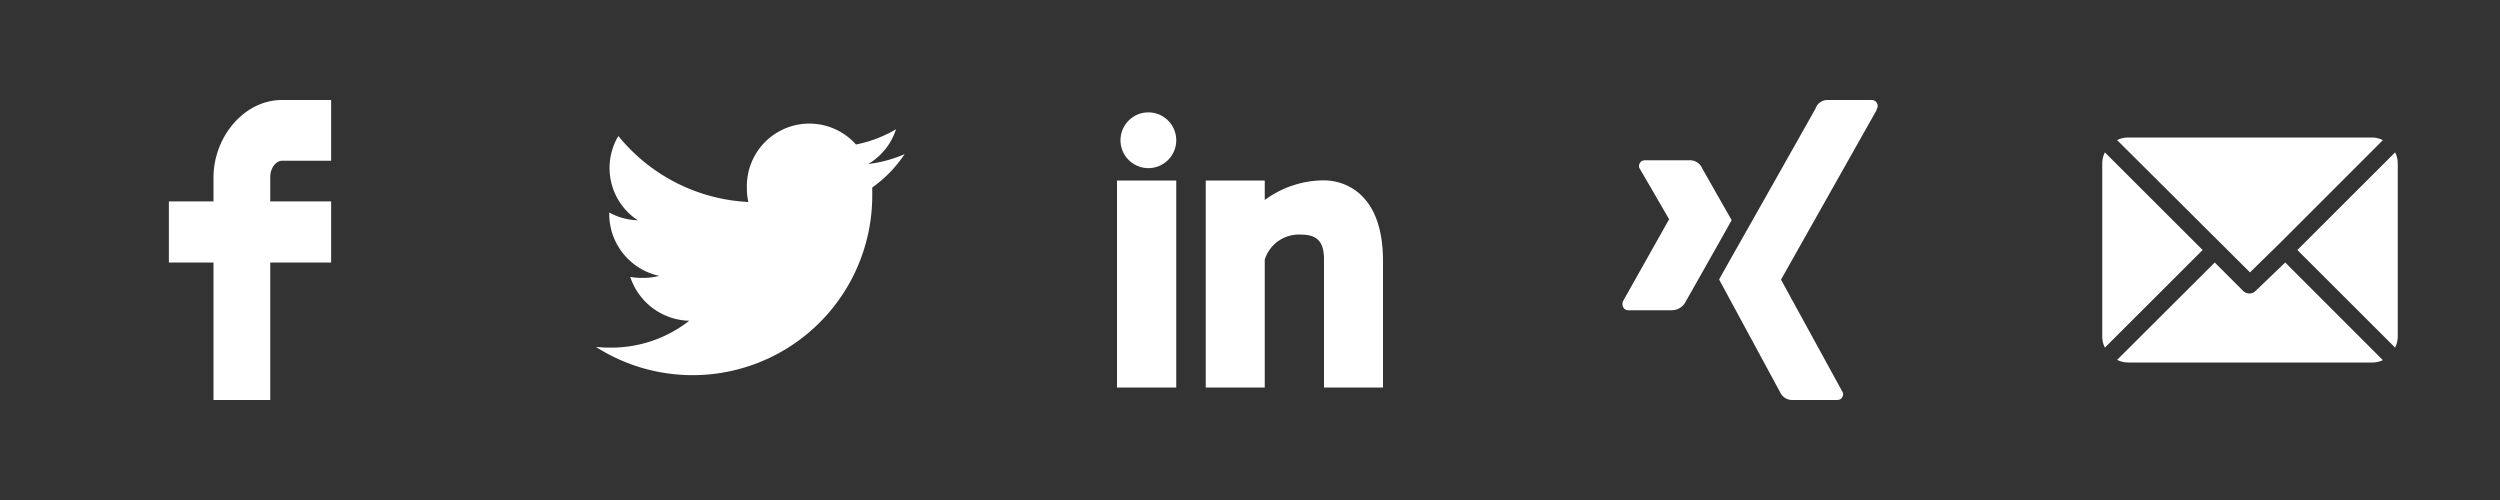 <svg id="Ebene_1" data-name="Ebene 1" xmlns="http://www.w3.org/2000/svg" viewBox="0 0 200 40"><rect x="0" y="0" width="200" height="40" fill="#333333" stroke="none"/><defs><style>.cls-1{fill:#fff;}</style></defs><path class="cls-1" d="M26.49,12.86H22.55c-.43,0-.93.53-.93,1.31v1.94h4.87V21H21.62V32H17.08V21H13.51V16.11h3.57v-1.9c0-3.27,2.46-6.21,5.47-6.21h3.94ZM69.78,15c0,.21,0,.43,0,.65a14.37,14.37,0,0,1-22.11,12.1,9.71,9.71,0,0,0,1.21.06,10.11,10.11,0,0,0,6.26-2.15,5.1,5.1,0,0,1-4.72-3.51,5,5,0,0,0,1,.08,5.13,5.13,0,0,0,1.32-.16,5.07,5.07,0,0,1-4-5V17a4.92,4.92,0,0,0,2.28.62,5,5,0,0,1-1.55-6.74,14.3,14.3,0,0,0,10.4,5.28,4.83,4.83,0,0,1-.12-1.15,5,5,0,0,1,8.73-3.45,10.16,10.16,0,0,0,3.2-1.22,5,5,0,0,1-2.22,2.78,10.28,10.28,0,0,0,2.91-.79A10.17,10.17,0,0,1,69.78,15ZM94.1,31H89.36V14.44H94.1ZM91.88,13.45a2.23,2.23,0,1,1,2.22-2.23A2.23,2.23,0,0,1,91.88,13.45ZM110.64,31h-4.72V20.77c0-1.2-.35-2-1.81-2a2.86,2.86,0,0,0-2.93,2V31H96.46V14.44h4.72V16a8,8,0,0,1,4.74-1.57c1.53,0,4.72.91,4.72,6.45Zm23.13-6.18h-3.48a.44.44,0,0,1-.43-.24.59.59,0,0,1,0-.52l3.67-6.52-2.32-4a.42.42,0,0,1,0-.52c.08-.16.24-.2.48-.2h3.48a1.06,1.06,0,0,1,1,.64l2.36,4.15q-.12.24-3.72,6.6A1.25,1.25,0,0,1,133.77,24.82Zm16.35-16-7.64,13.55,4.88,8.91a.42.42,0,0,1,0,.52c-.08.16-.24.2-.48.2H143.4a1.06,1.06,0,0,1-1-.64l-4.87-9c.16-.32,2.76-4.88,7.71-13.67A1,1,0,0,1,146.2,8h3.48a.48.48,0,0,1,.44.76ZM170.26,11h19.48a2,2,0,0,1,.89.21l-8.3,8.3h0L180,21.79,169.37,11.21A2,2,0,0,1,170.26,11Zm-2.08,15.92V13.08a2,2,0,0,1,.21-.89L176.21,20l-7.82,7.81A2,2,0,0,1,168.18,26.92ZM189.74,29H170.26a2,2,0,0,1-.89-.21L177.18,21l2.28,2.28a.73.73,0,0,0,.49.2.7.7,0,0,0,.49-.2L182.82,21l7.81,7.81A2,2,0,0,1,189.74,29Zm2.08-2.08a2,2,0,0,1-.21.89L183.79,20l7.82-7.81a2,2,0,0,1,.21.89Z"/></svg>